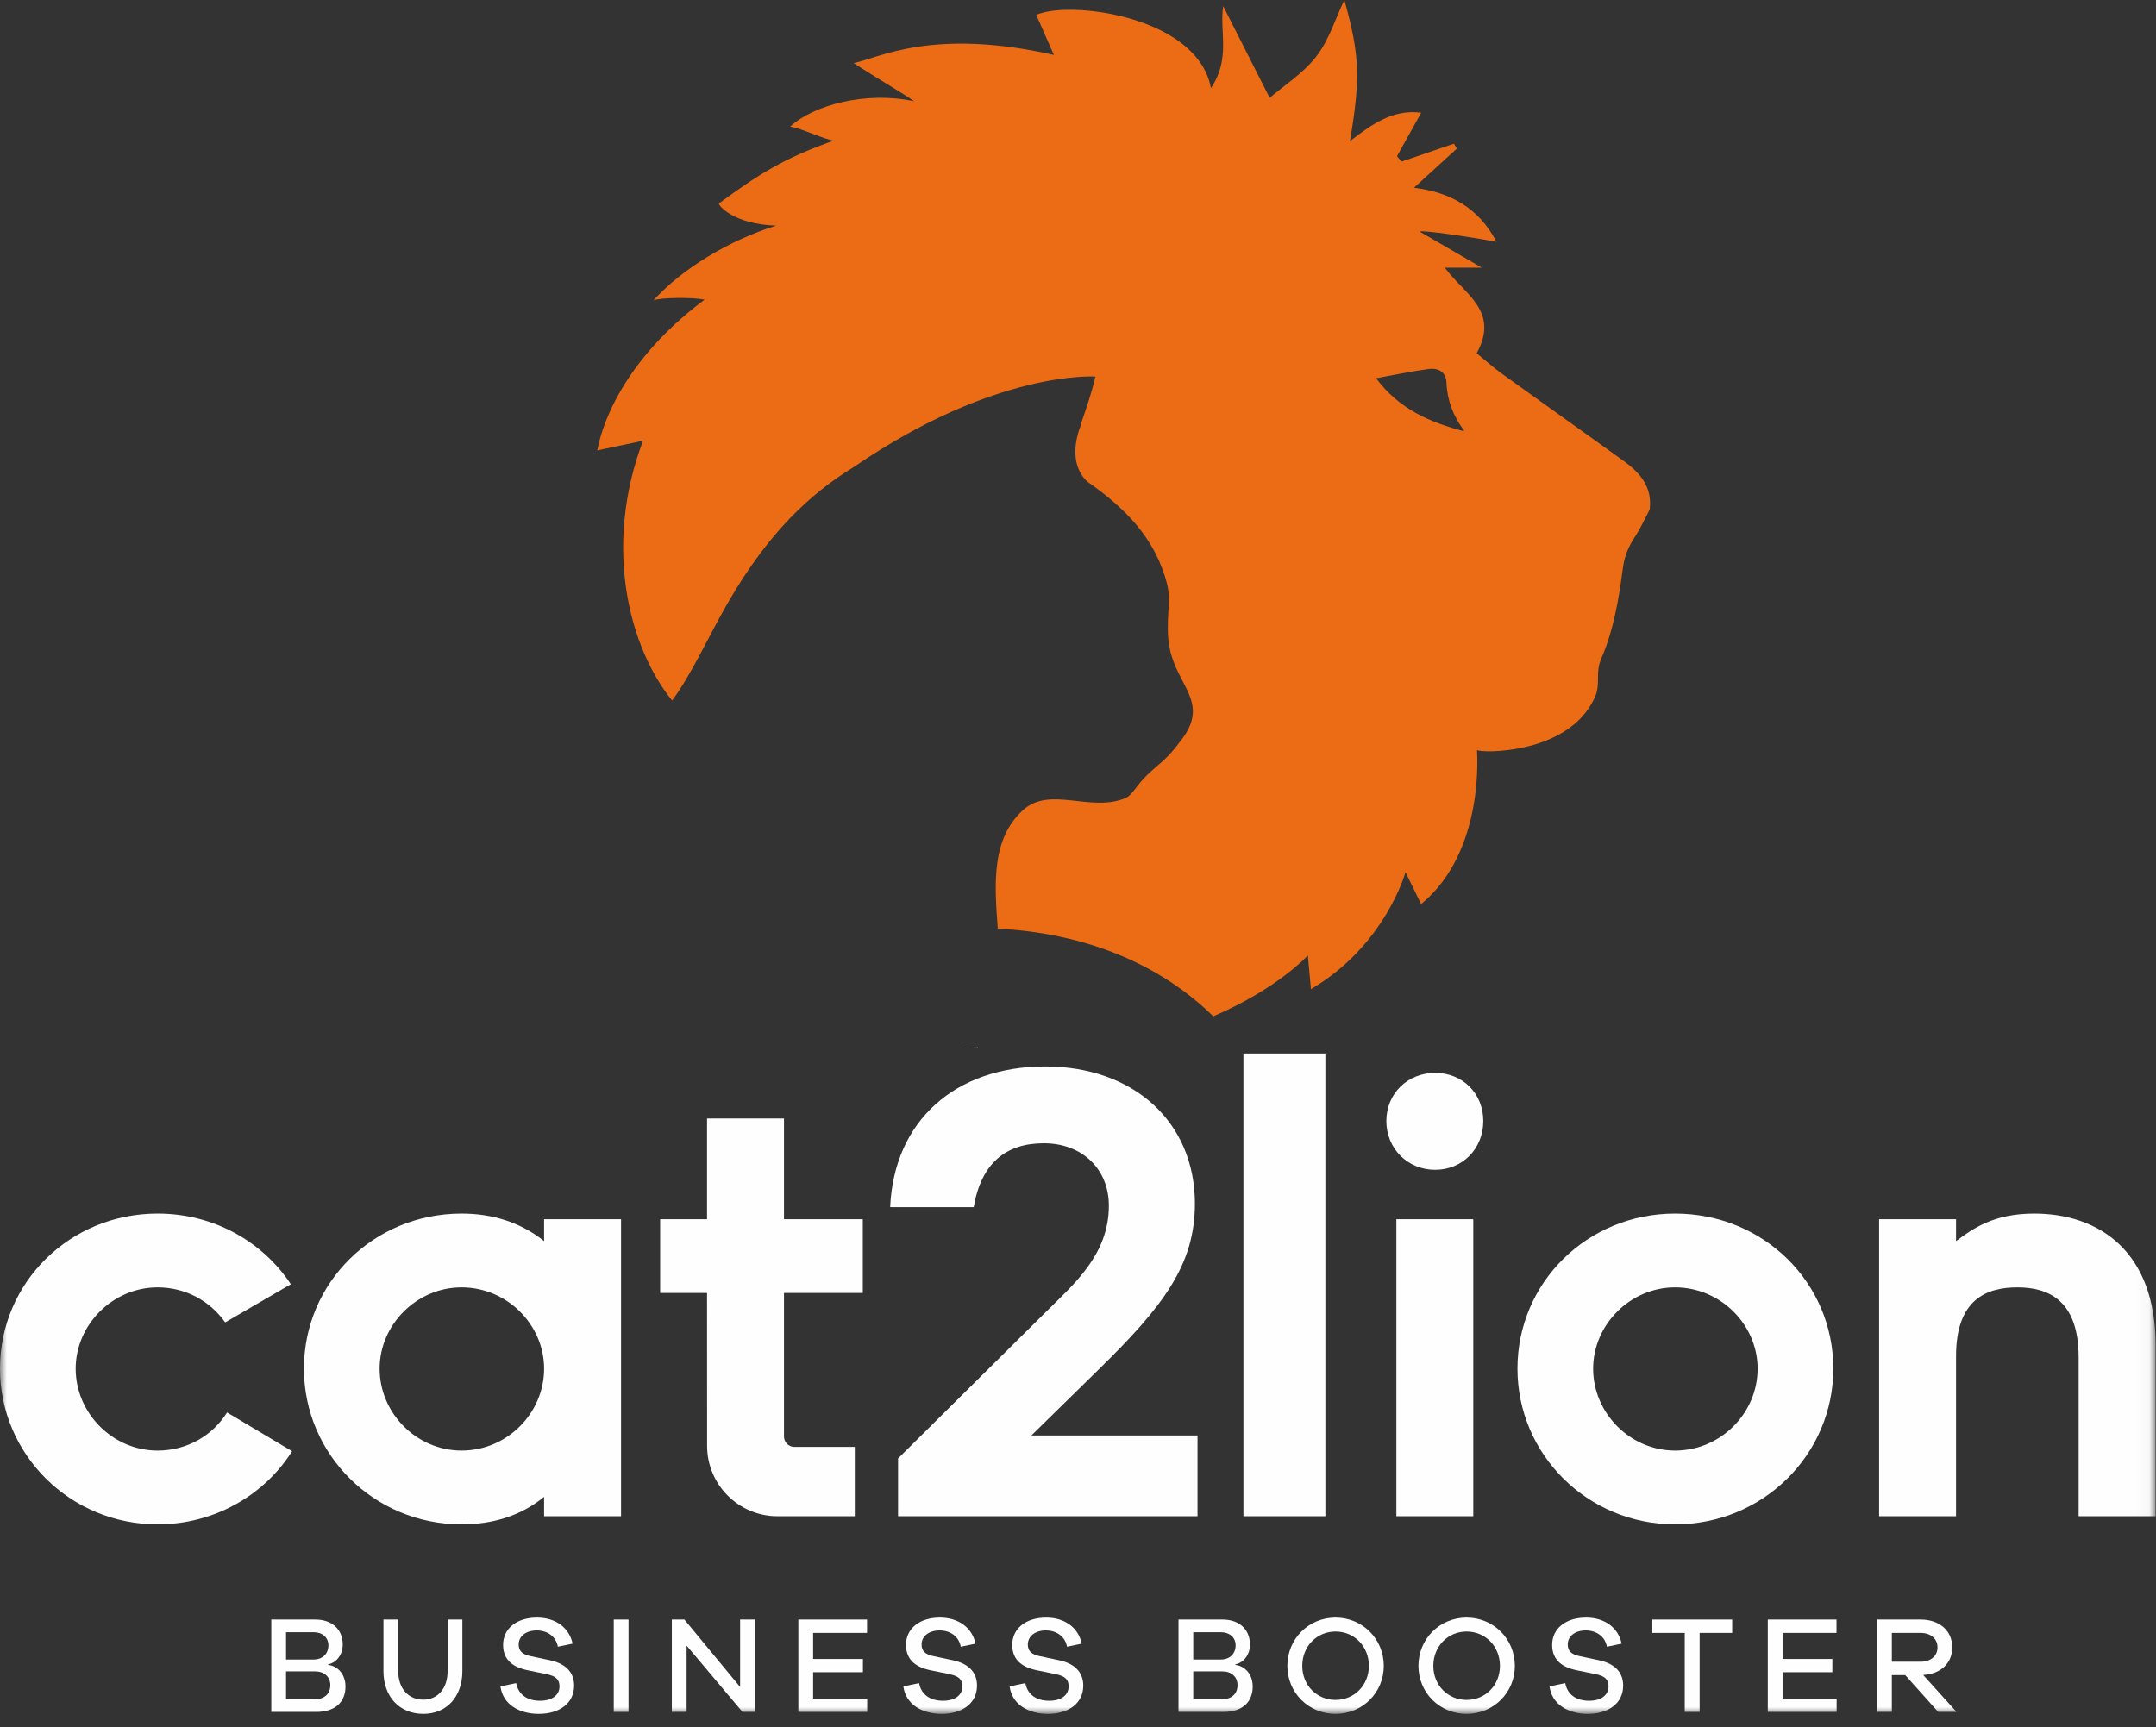 <svg xmlns="http://www.w3.org/2000/svg" width="161" height="129" viewBox="0 0 161 129" fill="none"><rect x="0" y="0" width="161" height="129" fill="#333333" stroke="none"/><path fill-rule="evenodd" clip-rule="evenodd" d="M109.309 32.208C106.8 31.554 104.456 30.549 102.763 28.253C104.052 28.019 105.372 27.733 106.705 27.559C107.391 27.469 107.986 27.77 108.016 28.584C108.069 29.919 108.531 31.087 109.316 32.146C109.338 32.179 109.299 32.261 109.309 32.208M121.279 34.452C118.237 32.254 115.173 30.089 112.132 27.895C111.463 27.412 110.849 26.856 110.271 26.385C112.027 23.193 109.284 21.928 107.896 19.992H110.656C109.766 19.475 108.914 18.98 108.078 18.496C107.386 18.095 106.705 17.699 106.024 17.305C106.084 17.145 109.772 17.694 111.747 18.058C110.415 15.498 108.259 14.35 105.588 14.023C105.893 13.743 106.193 13.47 106.49 13.2C107.275 12.483 108.034 11.79 108.789 11.1C108.669 10.896 108.692 10.936 108.572 10.732H108.571C107.326 11.159 106.08 11.583 104.835 12.01C104.778 12.029 104.72 12.049 104.663 12.069C104.661 12.069 104.659 12.069 104.658 12.07C104.492 11.87 104.485 11.863 104.32 11.665C104.468 11.401 104.615 11.135 104.764 10.87C105.06 10.338 105.359 9.801 105.664 9.253C105.817 8.978 105.971 8.701 106.129 8.419C103.984 8.142 102.422 9.309 100.81 10.537C101.609 5.78 101.538 4.127 100.389 0C99.72 1.397 99.245 2.99 98.296 4.216C97.313 5.484 95.872 6.396 94.812 7.308C93.801 5.31 92.571 2.884 91.343 0.459C91.05 2.41 91.924 4.358 90.427 6.582C89.817 3.237 85.859 1.491 82.355 0.933C80.27 0.601 78.345 0.69 77.385 1.113C77.79 2.037 78.224 3.027 78.697 4.103C69.545 2.036 65.567 4.37 63.754 4.709C64.9 5.489 67.109 6.77 68.276 7.564C64.645 6.788 60.729 7.853 59.002 9.46C59.73 9.527 61.596 10.438 62.269 10.5C58.57 11.801 56.627 13.024 53.682 15.199C53.635 15.319 54.738 16.748 57.966 16.851C54.448 17.951 50.937 20.061 48.796 22.438C49.268 22.22 51.674 22.194 52.617 22.379C45.419 27.746 44.672 33.42 44.623 33.545C44.609 33.584 44.596 33.617 44.584 33.643C45.853 33.376 46.951 33.145 48.014 32.922C45.018 40.878 46.993 48.369 50.191 52.324C51.705 50.276 52.964 47.403 54.441 44.873C57.401 39.803 60.418 36.922 63.81 34.847C74.407 27.597 81.802 28.126 81.802 28.126C81.481 29.477 81.098 30.557 80.721 31.657C80.735 31.656 80.76 31.654 80.76 31.654C80.76 31.654 79.488 34.346 81.19 35.969C84.048 37.962 86.274 40.215 87.152 43.615C87.516 45.025 86.959 46.514 87.355 48.466C87.916 51.223 90.299 52.47 88.283 55.18C87.068 56.814 86.845 56.765 85.677 57.874C84.861 58.65 84.571 59.39 84.032 59.614C81.423 60.705 78.383 58.655 76.359 60.539C74.041 62.697 74.252 65.955 74.51 69.362C81.133 69.704 86.666 72.05 90.599 75.91C95.414 73.853 97.663 71.361 97.663 71.361L97.896 73.881C103.456 70.615 104.957 65.144 104.957 65.144L106.121 67.528C110.957 63.555 110.282 56.034 110.294 56.024C110.632 56.254 116.772 56.353 118.893 52.483C118.979 52.324 119.061 52.163 119.134 51.99C119.473 51.19 119.214 50.459 119.427 49.619C119.449 49.531 119.479 49.441 119.513 49.35C119.529 49.308 119.543 49.265 119.562 49.223C120.478 47.127 120.887 44.764 121.184 42.468C121.306 41.531 121.596 40.852 122.072 40.124C122.286 39.799 122.472 39.456 122.653 39.108C122.832 38.76 123.004 38.409 123.189 38.062H123.178H123.191C123.404 36.408 122.495 35.331 121.279 34.452" fill="#EC6C15"></path><path fill-rule="evenodd" clip-rule="evenodd" d="M73.05 78.312L73.043 78.236C73.043 78.236 72.648 78.236 71.983 78.297C72.112 78.297 72.239 78.293 72.37 78.293C72.604 78.293 72.824 78.306 73.05 78.312" fill="#FEFEFE"></path><path fill-rule="evenodd" clip-rule="evenodd" d="M23.503 126.919C24.244 126.919 24.666 126.496 24.666 125.868C24.666 125.24 24.203 124.838 23.534 124.838H21.36V126.919H23.503ZM21.36 123.952H23.421C24.079 123.952 24.523 123.53 24.523 122.892C24.523 122.305 24.07 121.913 23.431 121.913H21.36V123.952ZM24.503 124.355C25.172 124.426 25.799 125.003 25.799 125.971C25.799 127.083 25.078 127.866 23.616 127.866H20.259V120.966H23.544C24.811 120.966 25.593 121.718 25.593 122.83C25.593 123.705 25.006 124.231 24.503 124.313V124.355Z" fill="#FEFEFE"></path><path fill-rule="evenodd" clip-rule="evenodd" d="M34.527 124.818C34.527 126.723 33.363 128.011 31.612 128.011C29.82 128.011 28.635 126.723 28.635 124.818V120.966H29.738V124.818C29.738 126.105 30.479 126.95 31.612 126.95C32.694 126.95 33.425 126.105 33.425 124.818V120.966H34.527V124.818Z" fill="#FEFEFE"></path><path fill-rule="evenodd" clip-rule="evenodd" d="M42.759 122.768L41.657 122.995C41.533 122.264 40.905 121.78 40.081 121.78C39.268 121.78 38.732 122.222 38.732 122.83C38.732 123.314 39.01 123.572 39.608 123.696L41.101 124.014C42.131 124.241 42.872 124.818 42.872 125.9C42.872 127.197 41.812 128.011 40.226 128.011C38.763 128.011 37.548 127.3 37.372 125.961L38.547 125.714C38.711 126.6 39.402 127.033 40.328 127.033C41.255 127.033 41.78 126.589 41.78 125.961C41.78 125.436 41.503 125.189 40.813 125.044L39.309 124.736C38.454 124.539 37.569 124.086 37.569 122.861C37.569 121.646 38.568 120.822 40.102 120.822C41.503 120.822 42.512 121.583 42.759 122.768" fill="#FEFEFE"></path><mask id="mask0_0_272" style="mask-type:luminance" maskUnits="userSpaceOnUse" x="0" y="0" width="161" height="129"><path fill-rule="evenodd" clip-rule="evenodd" d="M0 128.011H160.967V0H0V128.011Z" fill="white"></path></mask><g mask="url(#mask0_0_272)"><path fill-rule="evenodd" clip-rule="evenodd" d="M45.832 127.866H46.935V120.966H45.832V127.866Z" fill="#FEFEFE"></path><path fill-rule="evenodd" clip-rule="evenodd" d="M56.38 127.866H55.443L51.272 122.912V127.866H50.169V120.966H51.107L55.268 126.002V120.966H56.38V127.866Z" fill="#FEFEFE"></path><path fill-rule="evenodd" clip-rule="evenodd" d="M64.757 127.866H59.617V120.966H64.747V121.965H60.72V123.911H64.438V124.9H60.72V126.867H64.757V127.866Z" fill="#FEFEFE"></path><path fill-rule="evenodd" clip-rule="evenodd" d="M72.846 122.768L71.744 122.995C71.62 122.264 70.992 121.78 70.168 121.78C69.355 121.78 68.819 122.222 68.819 122.83C68.819 123.314 69.097 123.572 69.695 123.696L71.188 124.014C72.218 124.241 72.959 124.818 72.959 125.9C72.959 127.197 71.899 128.011 70.313 128.011C68.85 128.011 67.635 127.3 67.459 125.961L68.634 125.714C68.798 126.6 69.489 127.033 70.415 127.033C71.342 127.033 71.867 126.589 71.867 125.961C71.867 125.436 71.59 125.189 70.9 125.044L69.396 124.736C68.541 124.539 67.656 124.086 67.656 122.861C67.656 121.646 68.655 120.822 70.189 120.822C71.59 120.822 72.599 121.583 72.846 122.768" fill="#FEFEFE"></path><path fill-rule="evenodd" clip-rule="evenodd" d="M80.78 122.768L79.678 122.995C79.554 122.264 78.926 121.78 78.102 121.78C77.289 121.78 76.753 122.222 76.753 122.83C76.753 123.314 77.031 123.572 77.629 123.696L79.122 124.014C80.152 124.241 80.893 124.818 80.893 125.9C80.893 127.197 79.833 128.011 78.247 128.011C76.784 128.011 75.569 127.3 75.393 125.961L76.568 125.714C76.732 126.6 77.423 127.033 78.349 127.033C79.276 127.033 79.801 126.589 79.801 125.961C79.801 125.436 79.524 125.189 78.834 125.044L77.33 124.736C76.475 124.539 75.59 124.086 75.59 122.861C75.59 121.646 76.589 120.822 78.123 120.822C79.524 120.822 80.533 121.583 80.78 122.768" fill="#FEFEFE"></path><path fill-rule="evenodd" clip-rule="evenodd" d="M91.249 126.919C91.991 126.919 92.413 126.496 92.413 125.868C92.413 125.24 91.95 124.838 91.28 124.838H89.107V126.919H91.249ZM89.107 123.952H91.167C91.826 123.952 92.27 123.53 92.27 122.892C92.27 122.305 91.816 121.913 91.178 121.913H89.107V123.952ZM92.249 124.355C92.918 124.426 93.546 125.003 93.546 125.971C93.546 127.083 92.825 127.866 91.362 127.866H88.005V120.966H91.291C92.558 120.966 93.34 121.718 93.34 122.83C93.34 123.705 92.753 124.231 92.249 124.313V124.355Z" fill="#FEFEFE"></path><path fill-rule="evenodd" clip-rule="evenodd" d="M102.221 124.426C102.221 122.964 101.129 121.862 99.729 121.862C98.338 121.862 97.246 122.964 97.246 124.426C97.246 125.878 98.338 126.97 99.729 126.97C101.129 126.97 102.221 125.878 102.221 124.426M103.334 124.426C103.334 126.424 101.747 128.011 99.729 128.011C97.71 128.011 96.134 126.424 96.134 124.426C96.134 122.418 97.71 120.822 99.729 120.822C101.747 120.822 103.334 122.418 103.334 124.426" fill="#FEFEFE"></path><path fill-rule="evenodd" clip-rule="evenodd" d="M112.009 124.426C112.009 122.964 110.917 121.862 109.517 121.862C108.126 121.862 107.034 122.964 107.034 124.426C107.034 125.878 108.126 126.97 109.517 126.97C110.917 126.97 112.009 125.878 112.009 124.426M113.122 124.426C113.122 126.424 111.535 128.011 109.517 128.011C107.498 128.011 105.922 126.424 105.922 124.426C105.922 122.418 107.498 120.822 109.517 120.822C111.535 120.822 113.122 122.418 113.122 124.426" fill="#FEFEFE"></path><path fill-rule="evenodd" clip-rule="evenodd" d="M121.097 122.768L119.995 122.995C119.871 122.264 119.243 121.78 118.419 121.78C117.606 121.78 117.07 122.222 117.07 122.83C117.07 123.314 117.348 123.572 117.946 123.696L119.439 124.014C120.469 124.241 121.21 124.818 121.21 125.9C121.21 127.197 120.15 128.011 118.564 128.011C117.101 128.011 115.886 127.3 115.71 125.961L116.885 125.714C117.049 126.6 117.74 127.033 118.666 127.033C119.593 127.033 120.118 126.589 120.118 125.961C120.118 125.436 119.841 125.189 119.151 125.044L117.647 124.736C116.792 124.539 115.907 124.086 115.907 122.861C115.907 121.646 116.906 120.822 118.44 120.822C119.841 120.822 120.85 121.583 121.097 122.768" fill="#FEFEFE"></path><path fill-rule="evenodd" clip-rule="evenodd" d="M126.92 121.965V127.866H125.808V121.965H123.388V120.966H129.351V121.965H126.92Z" fill="#FEFEFE"></path><path fill-rule="evenodd" clip-rule="evenodd" d="M137.151 127.866H132.011V120.966H137.141V121.965H133.114V123.911H136.832V124.9H133.114V126.867H137.151V127.866Z" fill="#FEFEFE"></path><path fill-rule="evenodd" clip-rule="evenodd" d="M143.416 124.117C144.179 124.117 144.684 123.684 144.684 123.046C144.684 122.397 144.179 121.965 143.416 121.965H141.274V124.117H143.416ZM144.734 127.866L142.273 125.116H141.274V127.866H140.172V120.966H143.416C144.838 120.966 145.785 121.8 145.785 123.046C145.785 124.23 144.92 125.034 143.612 125.105L146.104 127.866H144.734Z" fill="#FEFEFE"></path><path fill-rule="evenodd" clip-rule="evenodd" d="M11.77 113.858C5.231 113.858 0 108.627 0 102.228C0 95.782 5.231 90.644 11.77 90.644C15.973 90.644 19.616 92.746 21.718 95.922L16.814 98.772C15.694 97.183 13.871 96.156 11.77 96.156C8.406 96.156 5.651 98.959 5.651 102.228C5.651 105.544 8.406 108.347 11.77 108.347C13.966 108.347 15.88 107.226 16.954 105.498L21.811 108.393C19.756 111.663 16.02 113.858 11.77 113.858" fill="#FEFEFE"></path><path fill-rule="evenodd" clip-rule="evenodd" d="M34.466 96.156C31.103 96.156 28.348 98.958 28.348 102.228C28.348 105.544 31.103 108.346 34.466 108.346C37.876 108.346 40.631 105.544 40.631 102.228C40.631 98.958 37.876 96.156 34.466 96.156V96.156ZM40.631 111.802C38.856 113.25 36.755 113.857 34.466 113.857C27.928 113.857 22.697 108.626 22.697 102.228C22.697 95.782 27.928 90.645 34.466 90.645C36.708 90.645 38.81 91.252 40.631 92.7V91.065H46.376V113.25H40.631V111.802Z" fill="#FEFEFE"></path><path fill-rule="evenodd" clip-rule="evenodd" d="M92.853 113.25H98.972V78.688H92.853V113.25Z" fill="#FEFEFE"></path><path fill-rule="evenodd" clip-rule="evenodd" d="M104.273 113.25H110.017V91.065H104.273V113.25ZM103.526 83.732C103.526 81.677 105.114 80.136 107.168 80.136C109.224 80.136 110.765 81.677 110.765 83.732C110.765 85.787 109.224 87.376 107.168 87.376C105.114 87.376 103.526 85.787 103.526 83.732V83.732Z" fill="#FEFEFE"></path><path fill-rule="evenodd" clip-rule="evenodd" d="M125.086 96.156C121.723 96.156 118.968 98.958 118.968 102.228C118.968 105.544 121.723 108.346 125.086 108.346C128.496 108.346 131.251 105.544 131.251 102.228C131.251 98.958 128.496 96.156 125.086 96.156M125.086 113.857C118.548 113.857 113.317 108.626 113.317 102.228C113.317 95.782 118.548 90.645 125.086 90.645C131.672 90.645 136.903 95.782 136.903 102.228C136.903 108.626 131.672 113.857 125.086 113.857" fill="#FEFEFE"></path><path fill-rule="evenodd" clip-rule="evenodd" d="M155.222 101.387C155.222 97.09 152.934 96.156 150.645 96.156C148.356 96.156 146.068 97.043 146.068 101.293V113.25H140.323V91.065H146.068V92.7C147.329 91.765 148.87 90.645 151.906 90.645C156.764 90.645 160.967 93.494 160.967 100.453V113.25H155.222V101.387Z" fill="#FEFEFE"></path><path fill-rule="evenodd" clip-rule="evenodd" d="M77.018 107.218L82.069 102.265C86.876 97.557 89.23 94.467 89.23 89.906C89.23 83.825 84.669 79.656 78.048 79.656C71.378 79.656 66.768 83.677 66.473 90.151L66.538 90.165H72.71C73.279 86.883 75.105 85.394 77.95 85.394C80.794 85.394 82.805 87.307 82.805 90.053C82.805 93.731 80.157 95.938 78.146 97.949L67.062 108.935V113.25H89.425V107.218H77.018Z" fill="#FEFEFE"></path><path fill-rule="evenodd" clip-rule="evenodd" d="M64.429 96.576V91.065H58.544V83.545H52.799V91.065H49.297V96.576H52.799L52.803 107.994C52.804 110.897 55.158 113.25 58.06 113.25H63.831V108.073H59.323C58.893 108.073 58.544 107.724 58.544 107.294V96.576H64.429Z" fill="#FEFEFE"></path></g></svg>